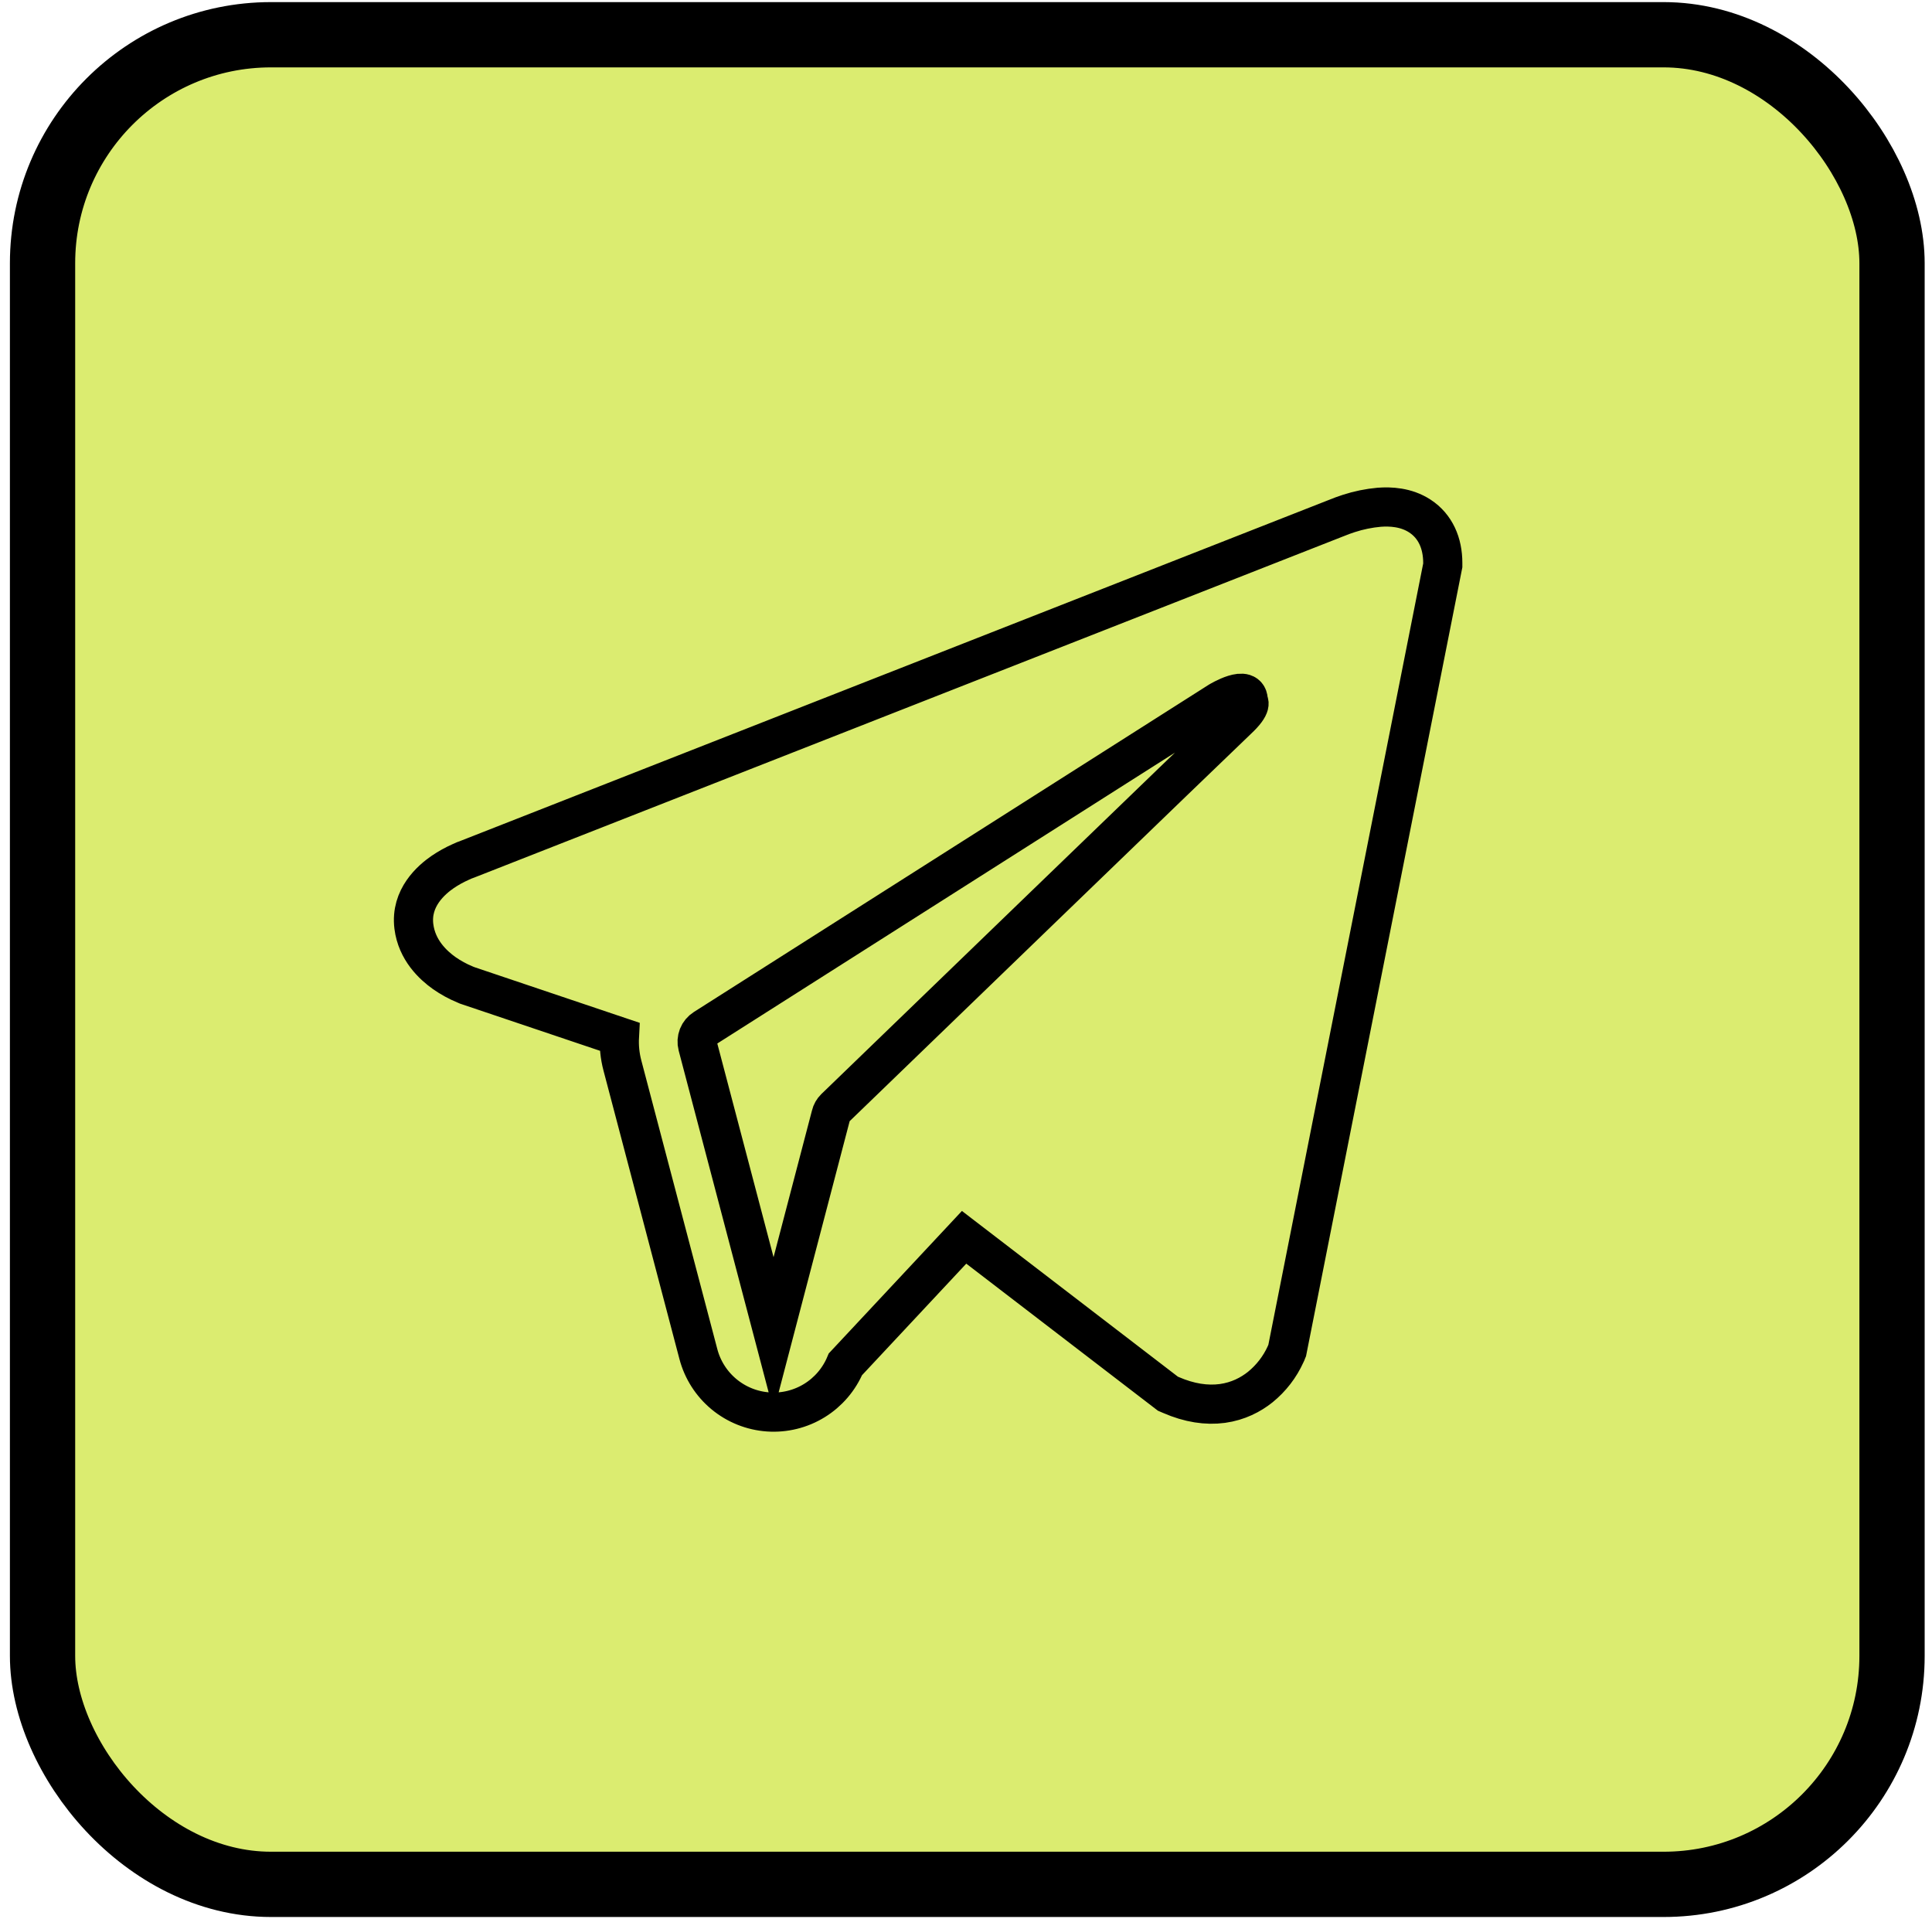 <?xml version="1.0" encoding="UTF-8"?> <svg xmlns="http://www.w3.org/2000/svg" width="148" height="147" viewBox="0 0 148 147" fill="none"><rect x="3.259" y="2.661" width="141.679" height="141.679" rx="17.5" fill="#DBEC70" stroke="black" stroke-width="5"></rect><path fill-rule="evenodd" clip-rule="evenodd" d="M98.534 103.621V103.613L98.606 103.442L110.523 43.309V43.118C110.523 41.619 109.967 40.31 108.767 39.527C107.714 38.839 106.502 38.791 105.651 38.855C104.86 38.926 104.079 39.086 103.323 39.332C103 39.436 102.682 39.553 102.369 39.682L102.317 39.702L35.877 65.787L35.857 65.795C35.655 65.864 35.457 65.945 35.265 66.038C34.792 66.25 34.339 66.503 33.91 66.794C33.056 67.382 31.43 68.766 31.704 70.962C31.931 72.783 33.183 73.936 34.029 74.537C34.529 74.887 35.066 75.181 35.63 75.412L35.758 75.468L35.797 75.48L35.825 75.492L47.452 79.409C47.413 80.137 47.484 80.88 47.679 81.616L53.5 103.725C53.818 104.93 54.505 106.005 55.465 106.799C56.425 107.593 57.61 108.067 58.852 108.153C60.094 108.239 61.333 107.933 62.392 107.279C63.453 106.624 64.281 105.654 64.762 104.504L73.854 94.776L89.466 106.755L89.689 106.851C91.108 107.471 92.431 107.666 93.643 107.503C94.855 107.336 95.816 106.827 96.54 106.25C97.376 105.571 98.043 104.707 98.487 103.725L98.519 103.657L98.53 103.633L98.534 103.621ZM53.441 80.097C53.376 79.852 53.392 79.592 53.484 79.356C53.577 79.12 53.743 78.92 53.957 78.784L93.38 53.729C93.38 53.729 95.701 52.317 95.618 53.729C95.618 53.729 96.031 53.975 94.787 55.133C93.611 56.234 66.689 82.249 63.963 84.881C63.812 85.029 63.705 85.216 63.657 85.422L59.262 102.206L53.441 80.097Z" fill="#DBEC70" stroke="black" stroke-width="3"></path></svg> 